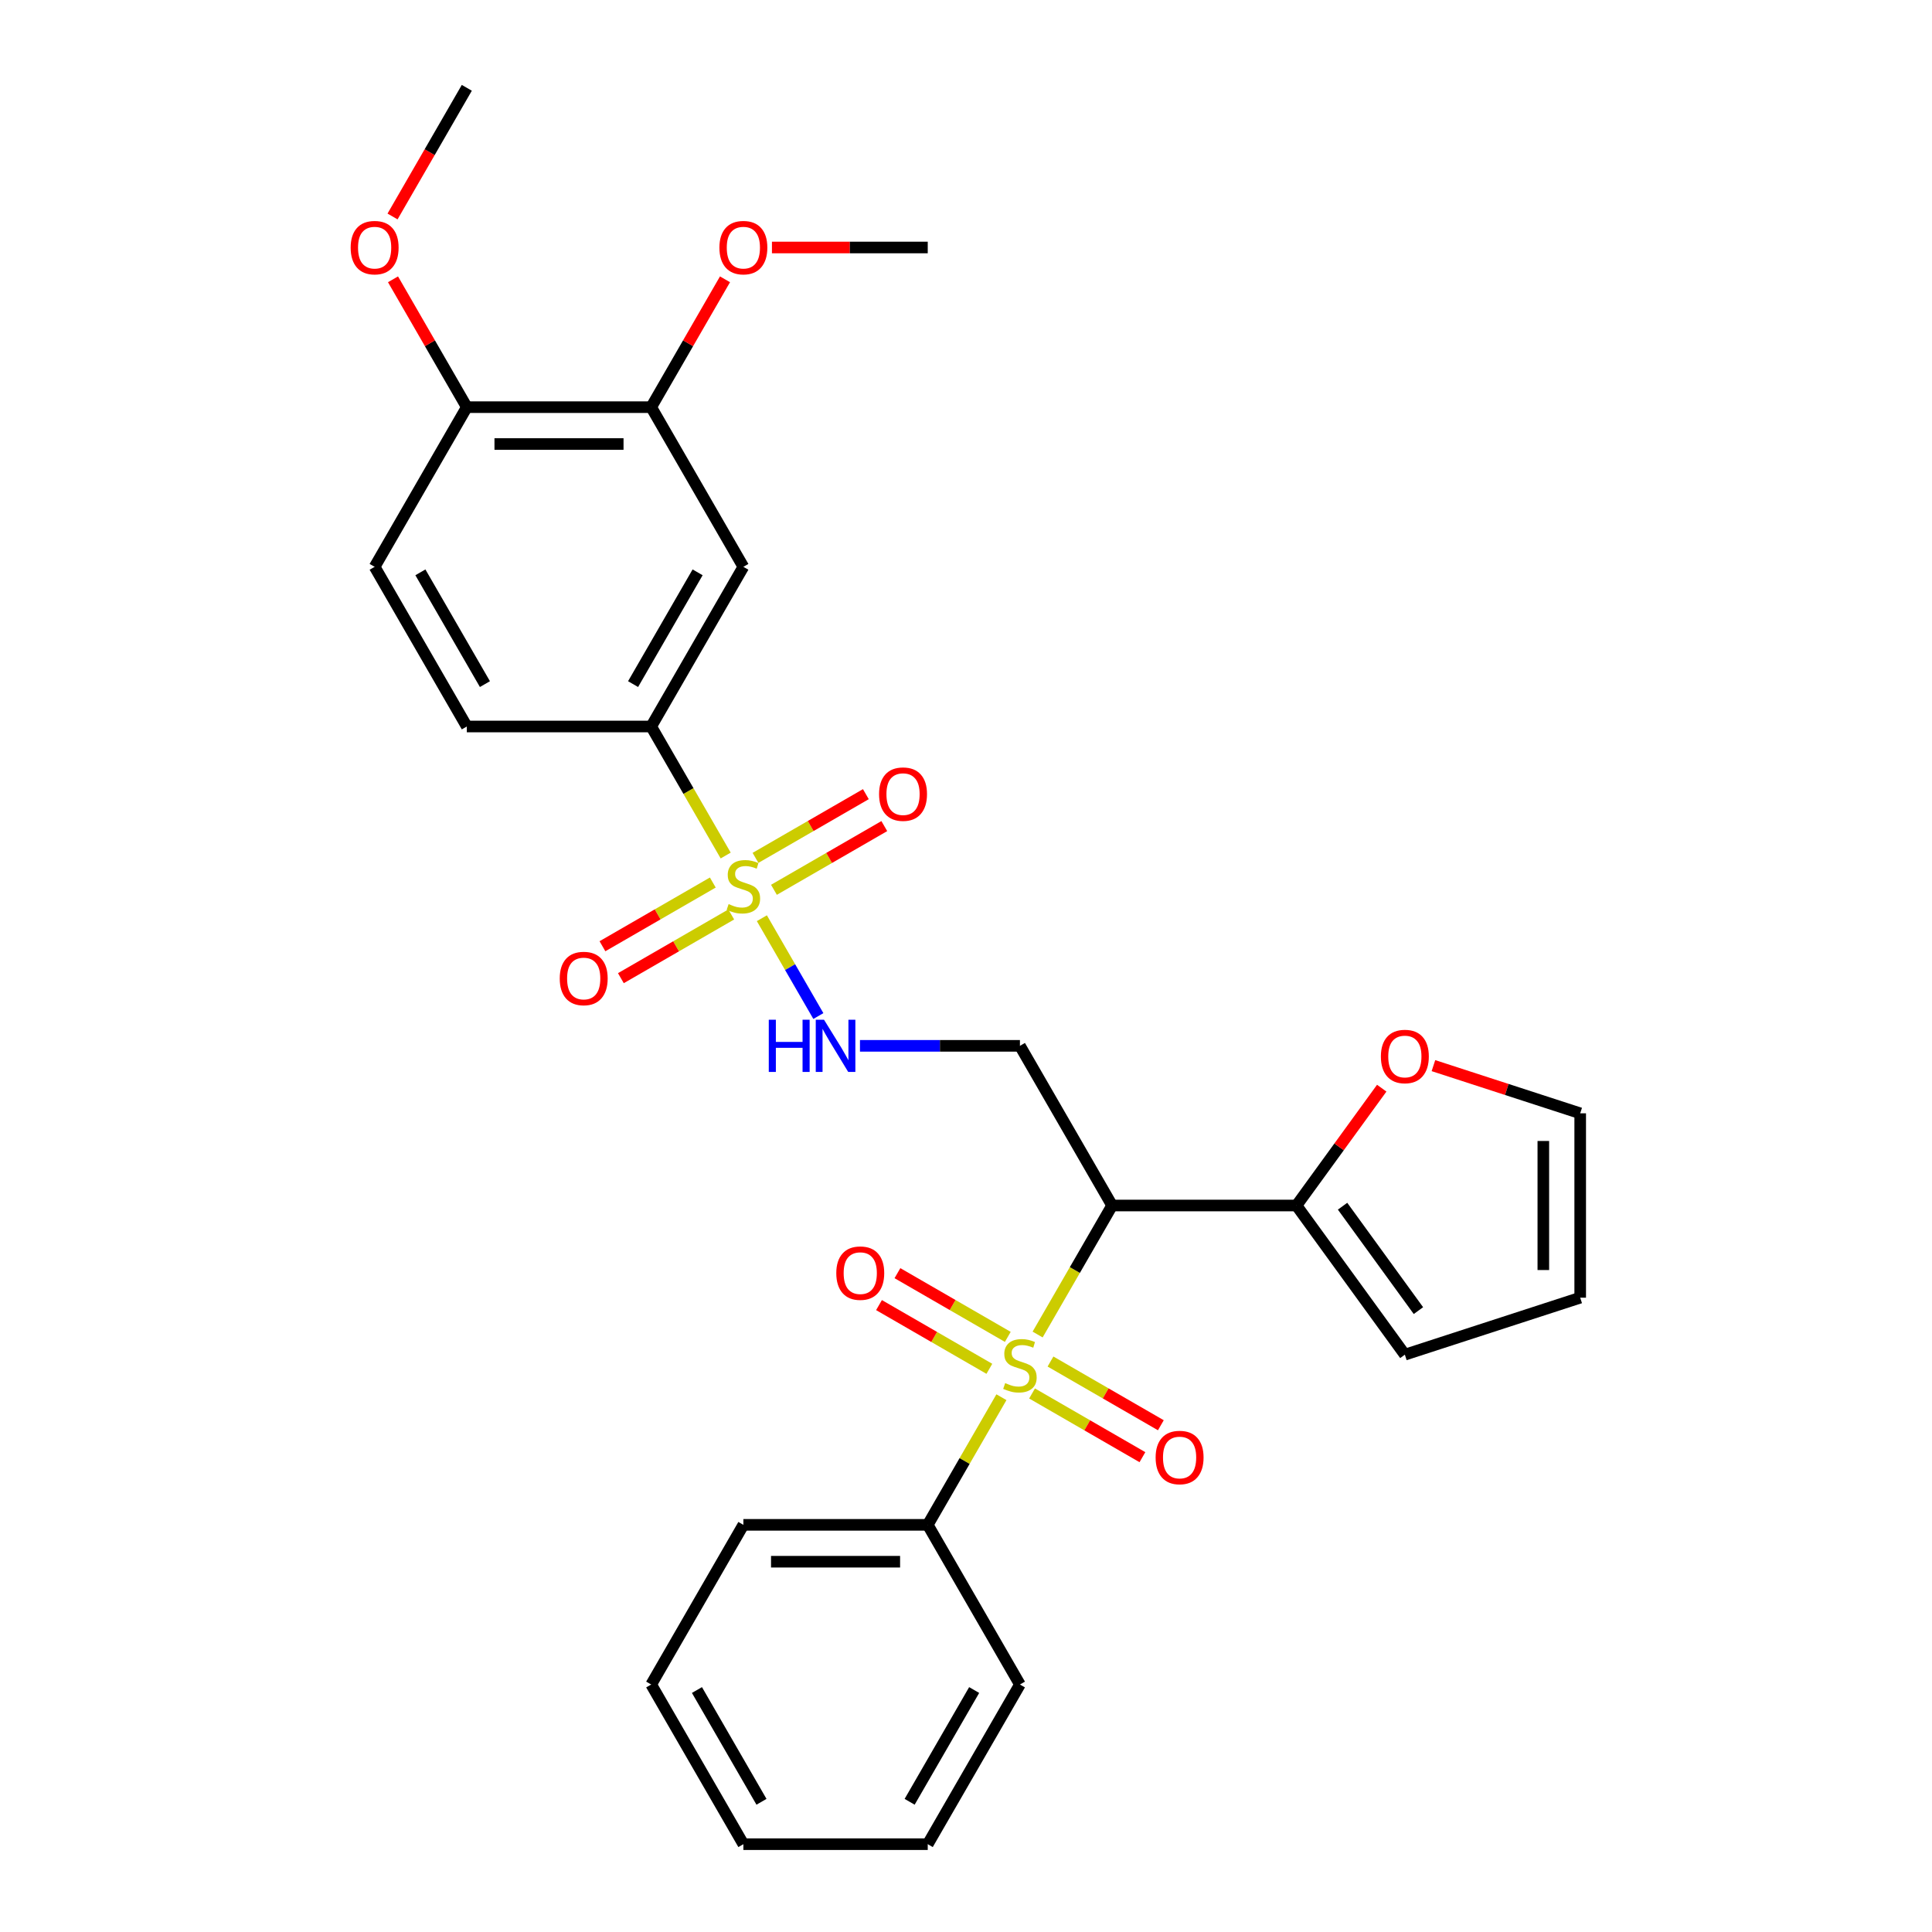 <?xml version='1.0' encoding='iso-8859-1'?>
<svg version='1.1' baseProfile='full'
              xmlns='http://www.w3.org/2000/svg'
                      xmlns:rdkit='http://www.rdkit.org/xml'
                      xmlns:xlink='http://www.w3.org/1999/xlink'
                  xml:space='preserve'
width='1000px' height='1000px' viewBox='0 0 1000 1000'>
<!-- END OF HEADER -->
<rect style='opacity:1.0;fill:#FFFFFF;stroke:none' width='1000' height='1000' x='0' y='0'> </rect>
<path class='bond-1' d='M 537.07,690.751 L 556.349,657.359' style='fill:none;fill-rule:evenodd;stroke:#CCCC00;stroke-width:6px;stroke-linecap:butt;stroke-linejoin:miter;stroke-opacity:1' />
<path class='bond-1' d='M 556.349,657.359 L 575.628,623.967' style='fill:none;fill-rule:evenodd;stroke:#000000;stroke-width:6px;stroke-linecap:butt;stroke-linejoin:miter;stroke-opacity:1' />
<path class='bond-8' d='M 521.634,691.967 L 493.073,675.477' style='fill:none;fill-rule:evenodd;stroke:#CCCC00;stroke-width:6px;stroke-linecap:butt;stroke-linejoin:miter;stroke-opacity:1' />
<path class='bond-8' d='M 493.073,675.477 L 464.513,658.988' style='fill:none;fill-rule:evenodd;stroke:#FF0000;stroke-width:6px;stroke-linecap:butt;stroke-linejoin:miter;stroke-opacity:1' />
<path class='bond-8' d='M 512.091,708.496 L 483.53,692.006' style='fill:none;fill-rule:evenodd;stroke:#CCCC00;stroke-width:6px;stroke-linecap:butt;stroke-linejoin:miter;stroke-opacity:1' />
<path class='bond-8' d='M 483.53,692.006 L 454.97,675.517' style='fill:none;fill-rule:evenodd;stroke:#FF0000;stroke-width:6px;stroke-linecap:butt;stroke-linejoin:miter;stroke-opacity:1' />
<path class='bond-9' d='M 534.192,721.256 L 562.753,737.746' style='fill:none;fill-rule:evenodd;stroke:#CCCC00;stroke-width:6px;stroke-linecap:butt;stroke-linejoin:miter;stroke-opacity:1' />
<path class='bond-9' d='M 562.753,737.746 L 591.314,754.235' style='fill:none;fill-rule:evenodd;stroke:#FF0000;stroke-width:6px;stroke-linecap:butt;stroke-linejoin:miter;stroke-opacity:1' />
<path class='bond-9' d='M 543.735,704.727 L 572.296,721.217' style='fill:none;fill-rule:evenodd;stroke:#CCCC00;stroke-width:6px;stroke-linecap:butt;stroke-linejoin:miter;stroke-opacity:1' />
<path class='bond-9' d='M 572.296,721.217 L 600.857,737.706' style='fill:none;fill-rule:evenodd;stroke:#FF0000;stroke-width:6px;stroke-linecap:butt;stroke-linejoin:miter;stroke-opacity:1' />
<path class='bond-10' d='M 518.337,723.197 L 499.268,756.227' style='fill:none;fill-rule:evenodd;stroke:#CCCC00;stroke-width:6px;stroke-linecap:butt;stroke-linejoin:miter;stroke-opacity:1' />
<path class='bond-10' d='M 499.268,756.227 L 480.198,789.256' style='fill:none;fill-rule:evenodd;stroke:#000000;stroke-width:6px;stroke-linecap:butt;stroke-linejoin:miter;stroke-opacity:1' />
<path class='bond-0' d='M 394.344,475.263 L 408.963,500.583' style='fill:none;fill-rule:evenodd;stroke:#CCCC00;stroke-width:6px;stroke-linecap:butt;stroke-linejoin:miter;stroke-opacity:1' />
<path class='bond-0' d='M 408.963,500.583 L 423.581,525.902' style='fill:none;fill-rule:evenodd;stroke:#0000FF;stroke-width:6px;stroke-linecap:butt;stroke-linejoin:miter;stroke-opacity:1' />
<path class='bond-2' d='M 375.611,442.817 L 356.333,409.425' style='fill:none;fill-rule:evenodd;stroke:#CCCC00;stroke-width:6px;stroke-linecap:butt;stroke-linejoin:miter;stroke-opacity:1' />
<path class='bond-2' d='M 356.333,409.425 L 337.054,376.033' style='fill:none;fill-rule:evenodd;stroke:#000000;stroke-width:6px;stroke-linecap:butt;stroke-linejoin:miter;stroke-opacity:1' />
<path class='bond-11' d='M 368.946,456.793 L 340.386,473.283' style='fill:none;fill-rule:evenodd;stroke:#CCCC00;stroke-width:6px;stroke-linecap:butt;stroke-linejoin:miter;stroke-opacity:1' />
<path class='bond-11' d='M 340.386,473.283 L 311.825,489.772' style='fill:none;fill-rule:evenodd;stroke:#FF0000;stroke-width:6px;stroke-linecap:butt;stroke-linejoin:miter;stroke-opacity:1' />
<path class='bond-11' d='M 378.489,473.322 L 349.929,489.812' style='fill:none;fill-rule:evenodd;stroke:#CCCC00;stroke-width:6px;stroke-linecap:butt;stroke-linejoin:miter;stroke-opacity:1' />
<path class='bond-11' d='M 349.929,489.812 L 321.368,506.301' style='fill:none;fill-rule:evenodd;stroke:#FF0000;stroke-width:6px;stroke-linecap:butt;stroke-linejoin:miter;stroke-opacity:1' />
<path class='bond-12' d='M 400.591,460.562 L 429.151,444.072' style='fill:none;fill-rule:evenodd;stroke:#CCCC00;stroke-width:6px;stroke-linecap:butt;stroke-linejoin:miter;stroke-opacity:1' />
<path class='bond-12' d='M 429.151,444.072 L 457.712,427.583' style='fill:none;fill-rule:evenodd;stroke:#FF0000;stroke-width:6px;stroke-linecap:butt;stroke-linejoin:miter;stroke-opacity:1' />
<path class='bond-12' d='M 391.048,444.033 L 419.608,427.544' style='fill:none;fill-rule:evenodd;stroke:#CCCC00;stroke-width:6px;stroke-linecap:butt;stroke-linejoin:miter;stroke-opacity:1' />
<path class='bond-12' d='M 419.608,427.544 L 448.169,411.054' style='fill:none;fill-rule:evenodd;stroke:#FF0000;stroke-width:6px;stroke-linecap:butt;stroke-linejoin:miter;stroke-opacity:1' />
<path class='bond-4' d='M 575.628,623.967 L 527.913,541.322' style='fill:none;fill-rule:evenodd;stroke:#000000;stroke-width:6px;stroke-linecap:butt;stroke-linejoin:miter;stroke-opacity:1' />
<path class='bond-5' d='M 575.628,623.967 L 671.058,623.967' style='fill:none;fill-rule:evenodd;stroke:#000000;stroke-width:6px;stroke-linecap:butt;stroke-linejoin:miter;stroke-opacity:1' />
<path class='bond-6' d='M 337.054,376.033 L 384.769,293.388' style='fill:none;fill-rule:evenodd;stroke:#000000;stroke-width:6px;stroke-linecap:butt;stroke-linejoin:miter;stroke-opacity:1' />
<path class='bond-6' d='M 327.682,354.093 L 361.082,296.242' style='fill:none;fill-rule:evenodd;stroke:#000000;stroke-width:6px;stroke-linecap:butt;stroke-linejoin:miter;stroke-opacity:1' />
<path class='bond-17' d='M 337.054,376.033 L 241.624,376.033' style='fill:none;fill-rule:evenodd;stroke:#000000;stroke-width:6px;stroke-linecap:butt;stroke-linejoin:miter;stroke-opacity:1' />
<path class='bond-3' d='M 445.118,541.322 L 486.516,541.322' style='fill:none;fill-rule:evenodd;stroke:#0000FF;stroke-width:6px;stroke-linecap:butt;stroke-linejoin:miter;stroke-opacity:1' />
<path class='bond-3' d='M 486.516,541.322 L 527.913,541.322' style='fill:none;fill-rule:evenodd;stroke:#000000;stroke-width:6px;stroke-linecap:butt;stroke-linejoin:miter;stroke-opacity:1' />
<path class='bond-13' d='M 671.058,623.967 L 693.121,593.6' style='fill:none;fill-rule:evenodd;stroke:#000000;stroke-width:6px;stroke-linecap:butt;stroke-linejoin:miter;stroke-opacity:1' />
<path class='bond-13' d='M 693.121,593.6 L 715.183,563.234' style='fill:none;fill-rule:evenodd;stroke:#FF0000;stroke-width:6px;stroke-linecap:butt;stroke-linejoin:miter;stroke-opacity:1' />
<path class='bond-15' d='M 671.058,623.967 L 727.15,701.171' style='fill:none;fill-rule:evenodd;stroke:#000000;stroke-width:6px;stroke-linecap:butt;stroke-linejoin:miter;stroke-opacity:1' />
<path class='bond-15' d='M 694.913,624.329 L 734.177,678.372' style='fill:none;fill-rule:evenodd;stroke:#000000;stroke-width:6px;stroke-linecap:butt;stroke-linejoin:miter;stroke-opacity:1' />
<path class='bond-7' d='M 384.769,293.388 L 337.054,210.744' style='fill:none;fill-rule:evenodd;stroke:#000000;stroke-width:6px;stroke-linecap:butt;stroke-linejoin:miter;stroke-opacity:1' />
<path class='bond-20' d='M 337.054,210.744 L 356.156,177.657' style='fill:none;fill-rule:evenodd;stroke:#000000;stroke-width:6px;stroke-linecap:butt;stroke-linejoin:miter;stroke-opacity:1' />
<path class='bond-20' d='M 356.156,177.657 L 375.259,144.57' style='fill:none;fill-rule:evenodd;stroke:#FF0000;stroke-width:6px;stroke-linecap:butt;stroke-linejoin:miter;stroke-opacity:1' />
<path class='bond-31' d='M 337.054,210.744 L 241.624,210.744' style='fill:none;fill-rule:evenodd;stroke:#000000;stroke-width:6px;stroke-linecap:butt;stroke-linejoin:miter;stroke-opacity:1' />
<path class='bond-31' d='M 322.739,229.83 L 255.938,229.83' style='fill:none;fill-rule:evenodd;stroke:#000000;stroke-width:6px;stroke-linecap:butt;stroke-linejoin:miter;stroke-opacity:1' />
<path class='bond-22' d='M 480.198,789.256 L 384.769,789.256' style='fill:none;fill-rule:evenodd;stroke:#000000;stroke-width:6px;stroke-linecap:butt;stroke-linejoin:miter;stroke-opacity:1' />
<path class='bond-22' d='M 465.884,808.342 L 399.083,808.342' style='fill:none;fill-rule:evenodd;stroke:#000000;stroke-width:6px;stroke-linecap:butt;stroke-linejoin:miter;stroke-opacity:1' />
<path class='bond-23' d='M 480.198,789.256 L 527.913,871.901' style='fill:none;fill-rule:evenodd;stroke:#000000;stroke-width:6px;stroke-linecap:butt;stroke-linejoin:miter;stroke-opacity:1' />
<path class='bond-16' d='M 741.942,551.569 L 779.926,563.91' style='fill:none;fill-rule:evenodd;stroke:#FF0000;stroke-width:6px;stroke-linecap:butt;stroke-linejoin:miter;stroke-opacity:1' />
<path class='bond-16' d='M 779.926,563.91 L 817.909,576.252' style='fill:none;fill-rule:evenodd;stroke:#000000;stroke-width:6px;stroke-linecap:butt;stroke-linejoin:miter;stroke-opacity:1' />
<path class='bond-14' d='M 241.624,210.744 L 193.909,293.388' style='fill:none;fill-rule:evenodd;stroke:#000000;stroke-width:6px;stroke-linecap:butt;stroke-linejoin:miter;stroke-opacity:1' />
<path class='bond-21' d='M 241.624,210.744 L 222.521,177.657' style='fill:none;fill-rule:evenodd;stroke:#000000;stroke-width:6px;stroke-linecap:butt;stroke-linejoin:miter;stroke-opacity:1' />
<path class='bond-21' d='M 222.521,177.657 L 203.419,144.57' style='fill:none;fill-rule:evenodd;stroke:#FF0000;stroke-width:6px;stroke-linecap:butt;stroke-linejoin:miter;stroke-opacity:1' />
<path class='bond-18' d='M 727.15,701.171 L 817.909,671.682' style='fill:none;fill-rule:evenodd;stroke:#000000;stroke-width:6px;stroke-linecap:butt;stroke-linejoin:miter;stroke-opacity:1' />
<path class='bond-30' d='M 817.909,576.252 L 817.909,671.682' style='fill:none;fill-rule:evenodd;stroke:#000000;stroke-width:6px;stroke-linecap:butt;stroke-linejoin:miter;stroke-opacity:1' />
<path class='bond-30' d='M 798.823,590.567 L 798.823,657.367' style='fill:none;fill-rule:evenodd;stroke:#000000;stroke-width:6px;stroke-linecap:butt;stroke-linejoin:miter;stroke-opacity:1' />
<path class='bond-19' d='M 241.624,376.033 L 193.909,293.388' style='fill:none;fill-rule:evenodd;stroke:#000000;stroke-width:6px;stroke-linecap:butt;stroke-linejoin:miter;stroke-opacity:1' />
<path class='bond-19' d='M 250.996,354.093 L 217.595,296.242' style='fill:none;fill-rule:evenodd;stroke:#000000;stroke-width:6px;stroke-linecap:butt;stroke-linejoin:miter;stroke-opacity:1' />
<path class='bond-24' d='M 399.56,128.099 L 439.879,128.099' style='fill:none;fill-rule:evenodd;stroke:#FF0000;stroke-width:6px;stroke-linecap:butt;stroke-linejoin:miter;stroke-opacity:1' />
<path class='bond-24' d='M 439.879,128.099 L 480.198,128.099' style='fill:none;fill-rule:evenodd;stroke:#000000;stroke-width:6px;stroke-linecap:butt;stroke-linejoin:miter;stroke-opacity:1' />
<path class='bond-25' d='M 203.176,112.048 L 222.4,78.751' style='fill:none;fill-rule:evenodd;stroke:#FF0000;stroke-width:6px;stroke-linecap:butt;stroke-linejoin:miter;stroke-opacity:1' />
<path class='bond-25' d='M 222.4,78.751 L 241.624,45.455' style='fill:none;fill-rule:evenodd;stroke:#000000;stroke-width:6px;stroke-linecap:butt;stroke-linejoin:miter;stroke-opacity:1' />
<path class='bond-27' d='M 384.769,789.256 L 337.054,871.901' style='fill:none;fill-rule:evenodd;stroke:#000000;stroke-width:6px;stroke-linecap:butt;stroke-linejoin:miter;stroke-opacity:1' />
<path class='bond-26' d='M 527.913,871.901 L 480.198,954.545' style='fill:none;fill-rule:evenodd;stroke:#000000;stroke-width:6px;stroke-linecap:butt;stroke-linejoin:miter;stroke-opacity:1' />
<path class='bond-26' d='M 504.227,874.755 L 470.827,932.606' style='fill:none;fill-rule:evenodd;stroke:#000000;stroke-width:6px;stroke-linecap:butt;stroke-linejoin:miter;stroke-opacity:1' />
<path class='bond-28' d='M 480.198,954.545 L 384.769,954.545' style='fill:none;fill-rule:evenodd;stroke:#000000;stroke-width:6px;stroke-linecap:butt;stroke-linejoin:miter;stroke-opacity:1' />
<path class='bond-29' d='M 337.054,871.901 L 384.769,954.545' style='fill:none;fill-rule:evenodd;stroke:#000000;stroke-width:6px;stroke-linecap:butt;stroke-linejoin:miter;stroke-opacity:1' />
<path class='bond-29' d='M 360.74,874.755 L 394.14,932.606' style='fill:none;fill-rule:evenodd;stroke:#000000;stroke-width:6px;stroke-linecap:butt;stroke-linejoin:miter;stroke-opacity:1' />
<path  class='atom-0' d='M 520.279 715.887
Q 520.584 716.002, 521.844 716.536
Q 523.104 717.071, 524.478 717.414
Q 525.89 717.72, 527.264 717.72
Q 529.822 717.72, 531.311 716.498
Q 532.799 715.238, 532.799 713.063
Q 532.799 711.574, 532.036 710.658
Q 531.311 709.742, 530.165 709.245
Q 529.02 708.749, 527.112 708.177
Q 524.707 707.451, 523.256 706.764
Q 521.844 706.077, 520.813 704.627
Q 519.821 703.176, 519.821 700.733
Q 519.821 697.336, 522.111 695.236
Q 524.44 693.137, 529.02 693.137
Q 532.15 693.137, 535.7 694.626
L 534.822 697.565
Q 531.578 696.229, 529.135 696.229
Q 526.501 696.229, 525.05 697.336
Q 523.6 698.405, 523.638 700.275
Q 523.638 701.726, 524.363 702.604
Q 525.127 703.481, 526.195 703.978
Q 527.302 704.474, 529.135 705.047
Q 531.578 705.81, 533.028 706.573
Q 534.479 707.337, 535.509 708.902
Q 536.578 710.429, 536.578 713.063
Q 536.578 716.803, 534.059 718.827
Q 531.578 720.812, 527.417 720.812
Q 525.012 720.812, 523.18 720.277
Q 521.386 719.781, 519.248 718.903
L 520.279 715.887
' fill='#CCCC00'/>
<path  class='atom-1' d='M 377.134 467.953
Q 377.44 468.068, 378.699 468.602
Q 379.959 469.137, 381.333 469.48
Q 382.745 469.786, 384.12 469.786
Q 386.677 469.786, 388.166 468.564
Q 389.655 467.305, 389.655 465.129
Q 389.655 463.64, 388.891 462.724
Q 388.166 461.808, 387.021 461.312
Q 385.875 460.815, 383.967 460.243
Q 381.562 459.517, 380.112 458.83
Q 378.699 458.143, 377.669 456.693
Q 376.676 455.242, 376.676 452.799
Q 376.676 449.402, 378.966 447.302
Q 381.295 445.203, 385.875 445.203
Q 389.006 445.203, 392.556 446.692
L 391.678 449.631
Q 388.433 448.295, 385.99 448.295
Q 383.356 448.295, 381.906 449.402
Q 380.455 450.471, 380.493 452.341
Q 380.493 453.792, 381.219 454.67
Q 381.982 455.548, 383.051 456.044
Q 384.158 456.54, 385.99 457.113
Q 388.433 457.876, 389.884 458.64
Q 391.334 459.403, 392.365 460.968
Q 393.434 462.495, 393.434 465.129
Q 393.434 468.87, 390.914 470.893
Q 388.433 472.878, 384.272 472.878
Q 381.867 472.878, 380.035 472.343
Q 378.241 471.847, 376.103 470.969
L 377.134 467.953
' fill='#CCCC00'/>
<path  class='atom-4' d='M 397.919 527.809
L 401.583 527.809
L 401.583 539.299
L 415.401 539.299
L 415.401 527.809
L 419.066 527.809
L 419.066 554.835
L 415.401 554.835
L 415.401 542.353
L 401.583 542.353
L 401.583 554.835
L 397.919 554.835
L 397.919 527.809
' fill='#0000FF'/>
<path  class='atom-4' d='M 426.51 527.809
L 435.365 542.124
Q 436.243 543.536, 437.656 546.094
Q 439.068 548.651, 439.144 548.804
L 439.144 527.809
L 442.733 527.809
L 442.733 554.835
L 439.03 554.835
L 429.525 539.185
Q 428.418 537.352, 427.235 535.253
Q 426.09 533.154, 425.746 532.505
L 425.746 554.835
L 422.234 554.835
L 422.234 527.809
L 426.51 527.809
' fill='#0000FF'/>
<path  class='atom-9' d='M 432.863 658.973
Q 432.863 652.484, 436.069 648.857
Q 439.276 645.231, 445.269 645.231
Q 451.262 645.231, 454.468 648.857
Q 457.674 652.484, 457.674 658.973
Q 457.674 665.539, 454.43 669.279
Q 451.185 672.982, 445.269 672.982
Q 439.314 672.982, 436.069 669.279
Q 432.863 665.577, 432.863 658.973
M 445.269 669.928
Q 449.391 669.928, 451.605 667.18
Q 453.857 664.393, 453.857 658.973
Q 453.857 653.667, 451.605 650.995
Q 449.391 648.285, 445.269 648.285
Q 441.146 648.285, 438.894 650.957
Q 436.68 653.629, 436.68 658.973
Q 436.68 664.432, 438.894 667.18
Q 441.146 669.928, 445.269 669.928
' fill='#FF0000'/>
<path  class='atom-10' d='M 598.152 754.403
Q 598.152 747.914, 601.358 744.287
Q 604.565 740.661, 610.558 740.661
Q 616.551 740.661, 619.757 744.287
Q 622.964 747.914, 622.964 754.403
Q 622.964 760.968, 619.719 764.709
Q 616.474 768.412, 610.558 768.412
Q 604.603 768.412, 601.358 764.709
Q 598.152 761.007, 598.152 754.403
M 610.558 765.358
Q 614.68 765.358, 616.894 762.61
Q 619.147 759.823, 619.147 754.403
Q 619.147 749.097, 616.894 746.425
Q 614.68 743.715, 610.558 743.715
Q 606.435 743.715, 604.183 746.387
Q 601.969 749.059, 601.969 754.403
Q 601.969 759.861, 604.183 762.61
Q 606.435 765.358, 610.558 765.358
' fill='#FF0000'/>
<path  class='atom-12' d='M 289.718 506.469
Q 289.718 499.98, 292.924 496.353
Q 296.131 492.727, 302.124 492.727
Q 308.117 492.727, 311.323 496.353
Q 314.53 499.98, 314.53 506.469
Q 314.53 513.034, 311.285 516.775
Q 308.041 520.478, 302.124 520.478
Q 296.169 520.478, 292.924 516.775
Q 289.718 513.073, 289.718 506.469
M 302.124 517.424
Q 306.246 517.424, 308.46 514.676
Q 310.713 511.889, 310.713 506.469
Q 310.713 501.163, 308.46 498.491
Q 306.246 495.781, 302.124 495.781
Q 298.001 495.781, 295.749 498.453
Q 293.535 501.125, 293.535 506.469
Q 293.535 511.928, 295.749 514.676
Q 298.001 517.424, 302.124 517.424
' fill='#FF0000'/>
<path  class='atom-13' d='M 455.007 411.039
Q 455.007 404.55, 458.214 400.924
Q 461.42 397.297, 467.413 397.297
Q 473.406 397.297, 476.613 400.924
Q 479.819 404.55, 479.819 411.039
Q 479.819 417.605, 476.574 421.346
Q 473.33 425.048, 467.413 425.048
Q 461.458 425.048, 458.214 421.346
Q 455.007 417.643, 455.007 411.039
M 467.413 421.994
Q 471.536 421.994, 473.75 419.246
Q 476.002 416.46, 476.002 411.039
Q 476.002 405.733, 473.75 403.061
Q 471.536 400.351, 467.413 400.351
Q 463.291 400.351, 461.038 403.023
Q 458.824 405.695, 458.824 411.039
Q 458.824 416.498, 461.038 419.246
Q 463.291 421.994, 467.413 421.994
' fill='#FF0000'/>
<path  class='atom-14' d='M 714.744 546.839
Q 714.744 540.35, 717.951 536.723
Q 721.157 533.097, 727.15 533.097
Q 733.143 533.097, 736.35 536.723
Q 739.556 540.35, 739.556 546.839
Q 739.556 553.405, 736.311 557.145
Q 733.067 560.848, 727.15 560.848
Q 721.195 560.848, 717.951 557.145
Q 714.744 553.443, 714.744 546.839
M 727.15 557.794
Q 731.273 557.794, 733.487 555.046
Q 735.739 552.259, 735.739 546.839
Q 735.739 541.533, 733.487 538.861
Q 731.273 536.151, 727.15 536.151
Q 723.028 536.151, 720.775 538.823
Q 718.561 541.495, 718.561 546.839
Q 718.561 552.298, 720.775 555.046
Q 723.028 557.794, 727.15 557.794
' fill='#FF0000'/>
<path  class='atom-21' d='M 372.363 128.176
Q 372.363 121.686, 375.569 118.06
Q 378.776 114.434, 384.769 114.434
Q 390.762 114.434, 393.968 118.06
Q 397.174 121.686, 397.174 128.176
Q 397.174 134.741, 393.93 138.482
Q 390.685 142.185, 384.769 142.185
Q 378.814 142.185, 375.569 138.482
Q 372.363 134.779, 372.363 128.176
M 384.769 139.131
Q 388.891 139.131, 391.105 136.382
Q 393.357 133.596, 393.357 128.176
Q 393.357 122.87, 391.105 120.198
Q 388.891 117.487, 384.769 117.487
Q 380.646 117.487, 378.394 120.159
Q 376.18 122.831, 376.18 128.176
Q 376.18 133.634, 378.394 136.382
Q 380.646 139.131, 384.769 139.131
' fill='#FF0000'/>
<path  class='atom-22' d='M 181.503 128.176
Q 181.503 121.686, 184.709 118.06
Q 187.916 114.434, 193.909 114.434
Q 199.902 114.434, 203.108 118.06
Q 206.315 121.686, 206.315 128.176
Q 206.315 134.741, 203.07 138.482
Q 199.826 142.185, 193.909 142.185
Q 187.954 142.185, 184.709 138.482
Q 181.503 134.779, 181.503 128.176
M 193.909 139.131
Q 198.031 139.131, 200.245 136.382
Q 202.498 133.596, 202.498 128.176
Q 202.498 122.87, 200.245 120.198
Q 198.031 117.487, 193.909 117.487
Q 189.786 117.487, 187.534 120.159
Q 185.32 122.831, 185.32 128.176
Q 185.32 133.634, 187.534 136.382
Q 189.786 139.131, 193.909 139.131
' fill='#FF0000'/>
</svg>
